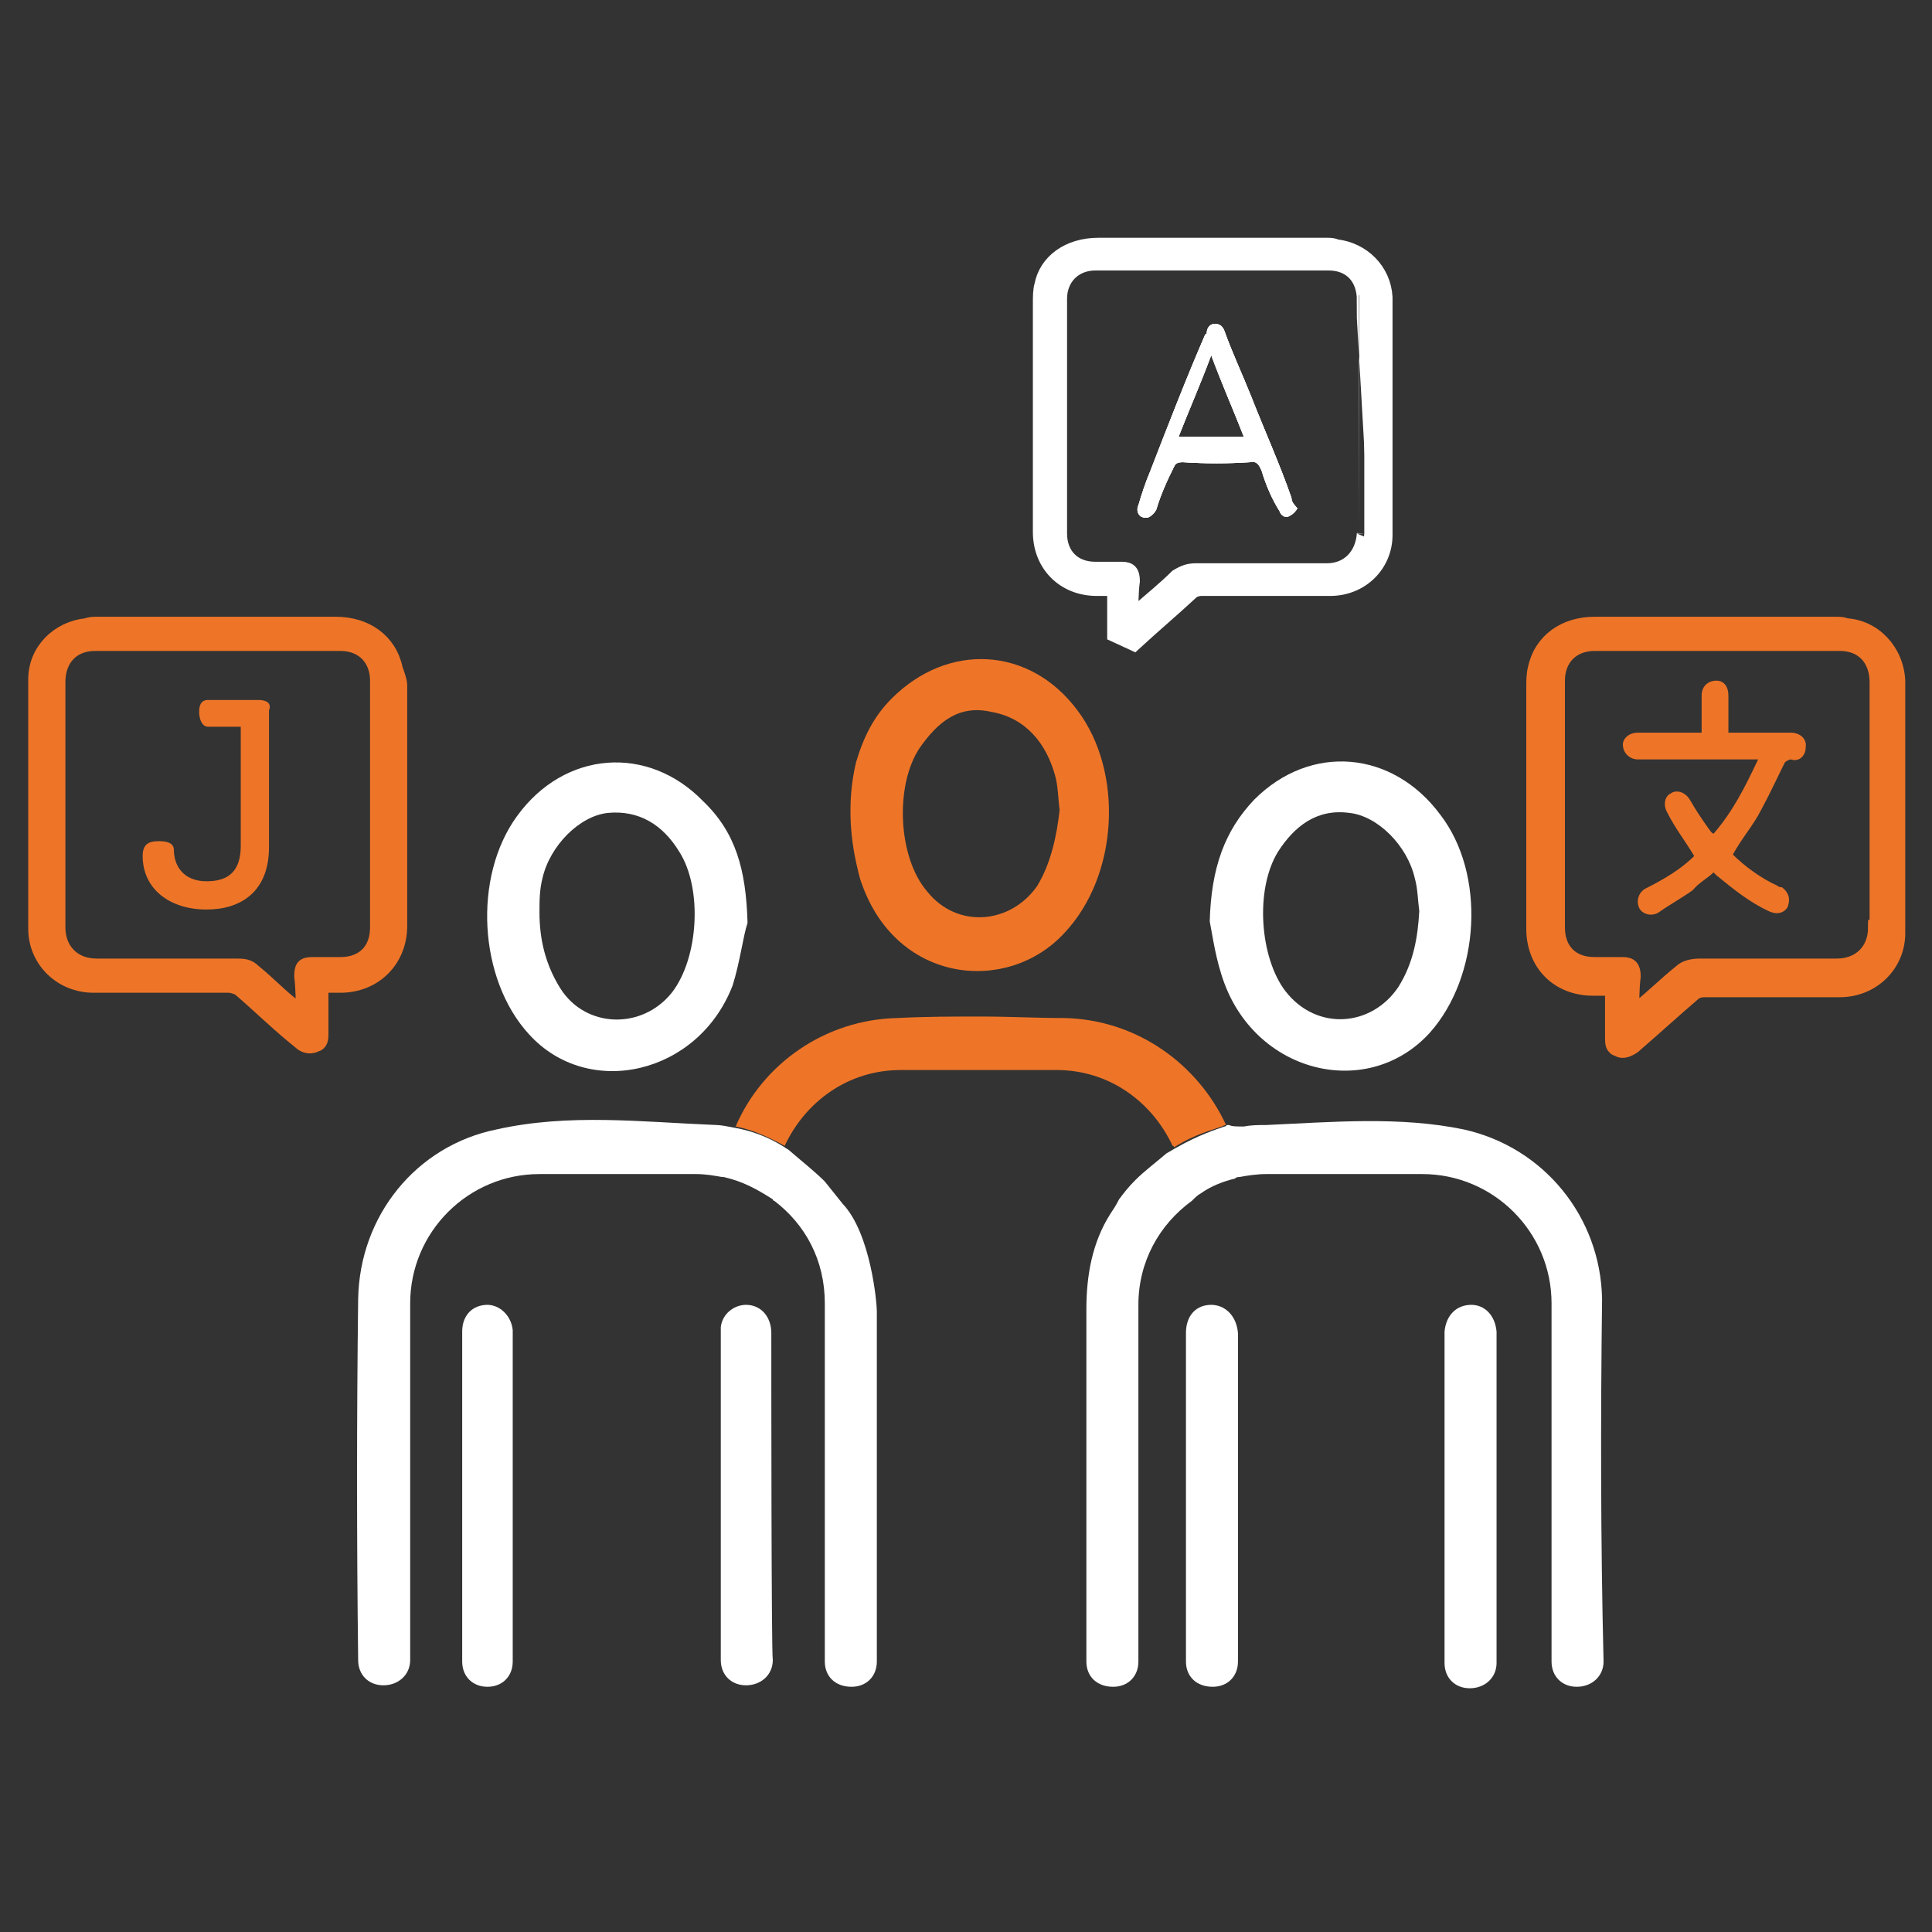 <?xml version="1.0" encoding="utf-8"?>
<!-- Generator: Adobe Illustrator 26.1.0, SVG Export Plug-In . SVG Version: 6.00 Build 0)  -->
<svg version="1.1" id="Layer_1" xmlns="http://www.w3.org/2000/svg" xmlns:xlink="http://www.w3.org/1999/xlink" x="0px" y="0px"
	 viewBox="0 0 130 130" style="enable-background:new 0 0 130 130;" xml:space="preserve">
<rect x="0" y="0" width="130" height="130" fill="#333333" stroke="none"/>
<style type="text/css">
	.st0{display:none;}
	.st1{display:inline;}
	.st2{fill:#FFFFFF;}
	.st3{fill:#EE7528;}
	.st4{fill:#EE7528;stroke:#EE7528;stroke-miterlimit:10;}
	.st5{fill:#FFFFFF;stroke:#FFFFFF;stroke-miterlimit:10;}
</style>
<g id="Layer_1_00000125589381201922823540000013520393573663400600_" class="st0">
	<g class="st1">
		<g>
			<path class="st2" d="M111.3,60.3c-1.2-1.2-2.7-2.2-4.4-2.5c-3.3-0.6-6.2,0.4-8.6,2.5c-2,1.8-3.9,3.7-5.8,5.5
				c-0.3,0.3-0.6,0.6-1,0.8c-2.6,1.6-5.1,3.1-7.7,4.6c-0.3,0.2-0.8,0.2-1,0c-1.5-0.8-3-1.1-4.7-1.1c-5.3,0-10.5,0-15.8,0
				c-1.5,0-2.9-0.1-4.3-0.7c-2.6-1-5.3-1.7-8.1-1.4c-0.2,0-0.4,0-0.6-0.1l0,0L44.9,68c-0.4,0-0.7,0-1.1,0c-6.2-0.2-11.1,2.3-15,6.9
				c-0.8,0.9-0.8,2.1,0,2.9s2,0.9,3,0c0.6-0.5,1.1-1,1.6-1.6c2.6-2.8,5.9-4,9.6-4c1.8,0,3.7,0.1,5.5,0c3-0.2,5.9,0.2,8.7,1.4
				c1.3,0.6,2.7,0.7,4.1,0.7c5.5,0,10.9,0,16.4,0c0.6,0,1.1,0,1.7,0.1c2.1,0.4,3.5,2.5,3.2,4.6c-0.3,2.2-2,3.6-4.3,3.6
				c-6.2,0-12.4,0-18.6,0c-3.4,0-6.1,2.6-6.3,6c-0.1,1.2,0.7,2.2,1.9,2.3c1.1,0.1,2.1-0.6,2.3-1.8c0.4-2,0.9-2.4,2.9-2.4
				c6.1,0,12.3,0,18.4,0c3.5,0,6.6-2.5,7.6-5.9c0.6-2.1,0.4-4.1-0.4-6.1c0.1-0.1,0.1-0.2,0.2-0.2c0.3-0.2,0.5-0.4,0.8-0.5
				c4.6-2.5,9-5.4,12.4-9.4c0.2-0.2,0.4-0.4,0.6-0.5c1-0.7,1.9-1.5,3-2c1.3-0.6,2.7-0.8,4,0.1c-0.1,0.2-0.2,0.4-0.3,0.5
				c-2.9,4.6-5.8,9.2-8.7,13.9c-0.2,0.4-0.6,0.7-0.9,1c-6.9,5.7-13.8,11.3-20.8,17c-0.4,0.3-1.1,0.6-1.7,0.6c-9,0-18,0-27,0
				c-1.1,0-1.9,0.3-2.6,1.1c-0.7,0.8-1.4,1.6-2.1,2.4c-2-2-3.7-3.7-5.4-5.5C33,88.6,28.4,84,23.7,79.4c-1.1-1.1-2.3-1.2-3.3-0.2
				c-2.7,2.7-5.5,5.4-8.2,8.2c-0.9,0.9-0.9,2.2-0.1,3.1c0.8,0.8,2,0.8,3-0.1c0.9-0.9,1.8-1.8,2.8-2.8c1.3-1.3,2.7-2.7,3.9-4
				C29.3,91,36.6,98.4,44,105.7c-2.7,2.7-5.4,5.4-8.1,8c-0.3,0.2-0.5,0.5-0.8,0.8c-0.9,1-0.9,2.1-0.1,3c0.8,0.9,2.1,0.9,3.1-0.1
				c3.3-3.3,6.6-6.6,9.9-9.9c1.5-1.5,1.4-2.4,0-3.9c-0.7-0.7-1.5-1.5-2.3-2.3c0.4-0.3,0.7-0.5,0.9-0.7c0.8-1.1,1.8-1.3,3.1-1.3
				c8.6,0.1,17.2,0,25.9,0c1,0,1.8-0.3,2.6-0.9c6.2-5.1,12.4-10.3,18.8-15.3c2.7-2.2,5-4.6,6.7-7.6c2.5-4.2,5.1-8.3,7.7-12.4
				C112.1,62,112.1,61.1,111.3,60.3z"/>
		</g>
		<g>
			<path class="st3" d="M86.4,59.9c-0.6-2.8-2.3-5-4.8-6.5c-2.7-1.6-5.4-3.1-8.2-4.7c-1.7-1-1.9-3.1-0.5-4.4c1.6-1.4,2.8-3.2,3-5.2
				c0.3-2.5,0.4-5,0.3-7.5c-0.4-5.1-4.5-9.2-9.4-9.5c-5.4-0.4-10,2.8-11.1,8c-0.4,2-0.3,4.2-0.3,6.3c0,3.3,1.2,6,3.6,8.1
				c0.2,0.2,0.4,0.3,0.5,0.6c0.5,1.4-0.1,2.9-1.4,3.7c-2.6,1.5-5.3,3-7.9,4.5c-3.4,2-5.2,5-5.2,8.9c0,1.6,0,3.2,0,4.8
				c0,0.3,0,0.6-0.1,0.9h4.2c0,0,0.1,0,0.3,0c-0.1,0-0.2,0-0.3-0.1c0-1.7,0-3.4,0-5.1c0-2.7,1.1-4.7,3.5-6c2.6-1.4,5.2-2.9,7.7-4.4
				c1.6-0.9,2.7-2.2,3.2-4c0.1-0.4,0.2-0.9,0.2-1.3H68c0.2,2.9,2,4.6,4.4,5.9c2.4,1.2,4.7,2.6,7,4c2.1,1.2,3.2,3.1,3.3,5.5
				c0,0.5,0,1,0,1.5c0.1,1.1,1,2,2,2c1.1,0,2.1-0.8,2.1-1.9C86.8,62.6,86.7,61.2,86.4,59.9z M65.4,42.9c-2.9-0.1-5.4-2.4-5.7-5.4
				c-0.2-2-0.2-4,0-5.9c0.3-3.2,3.3-5.4,6.5-5.3c3.2,0.1,5.8,2.8,5.9,5.9c0,0.8,0,1.6,0,2.5h0.1c-0.1,1.1,0,2.3-0.2,3.4
				C71.3,41.1,68.6,43,65.4,42.9z"/>
		</g>
		<path class="st2" d="M116.1,11.9c-0.3-0.1-0.6-0.1-0.9-0.1h-21c-2.7,0-4.7,1.5-5.2,3.8c-0.1,0.5-0.2,1.1-0.2,1.6v21.1
			c0,3.1,2.2,5.2,5.2,5.2h1.6v4.2c0,0.5,0.1,0.9,0.5,1.1c0.5,0.2,0.9,0,1.2-0.3c1.8-1.6,3.5-3.1,5.4-4.7c0.2-0.2,0.6-0.3,0.9-0.3
			h11.8c2.9,0,5.1-2.2,5.1-4.9V16.7C120.5,14.2,118.6,12.2,116.1,11.9z M118.7,38.4c0,2-1.3,3.4-3.4,3.4h-12c-0.7,0-1.2,0.2-1.7,0.6
			c-1.2,1.2-2.4,2.2-3.7,3.3c-0.2,0.2-0.3,0.2-0.6,0.5c0-1.2,0-2.3,0.1-3.4c0-0.8-0.3-1.1-1-1.1H94c-2,0-3.3-1.3-3.3-3.3V16.9
			c0-1.9,1.3-3.3,3.3-3.3h21.5c2,0,3.3,1.3,3.3,3.4v21.4H118.7z"/>
		<path class="st2" d="M111.9,35c-1.2-3.1-2.5-6.2-3.8-9.3c-0.9-2-1.7-4.1-2.5-6.1c-0.1-0.4-0.4-0.8-0.9-0.8
			c-0.5-0.1-0.8,0.3-0.9,0.8c0,0.1-0.1,0.1-0.1,0.1c-1.7,4.1-3.4,8.3-5.1,12.5c-0.4,1-0.9,2.1-1.2,3.1c-0.1,0.3-0.1,0.8,0.1,1
			c0.1,0.2,0.6,0.3,0.8,0.2c0.3-0.1,0.6-0.4,0.7-0.7c0.5-1.3,1-2.6,1.6-3.9c0.1-0.3,0.3-0.5,0.8-0.5c2,0.1,4.1,0.1,6.2,0
			c0.6-0.1,0.9,0.1,1.2,0.8c0.5,1.3,1,2.6,1.6,3.8c0.2,0.5,0.6,0.7,1,0.5c0.3-0.1,0.5-0.5,0.8-0.7C111.9,35.5,111.9,35.2,111.9,35z
			 M101.6,29.6c1-2.5,2-4.9,3-7.5c1,2.6,2,5,3,7.5H101.6z"/>
		<path class="st3" d="M9.5,29.2v21.9c0,2.7,2.2,4.9,5.1,4.9h11.8c0.3,0,0.7,0.1,0.9,0.3c1.8,1.5,3.5,3.1,5.4,4.7
			c0.3,0.3,0.8,0.6,1.2,0.3c0.5-0.2,0.5-0.6,0.5-1.1V56H36c3.1,0,5.2-2.2,5.2-5.2v-21c0-0.5-0.1-1.1-0.2-1.6
			c-0.6-2.4-2.6-3.8-5.2-3.8h-21c-0.3,0-0.6,0-0.9,0.1C11.4,24.7,9.5,26.7,9.5,29.2z M11.3,29.5c0-2,1.3-3.4,3.3-3.4H36
			c2,0,3.3,1.4,3.3,3.3v21.5c0,2-1.3,3.3-3.3,3.3h-2.4c-0.8,0-1,0.3-1,1.1c0.1,1.1,0.1,2.2,0.1,3.4c-0.2-0.2-0.4-0.3-0.6-0.5
			c-1.3-1.1-2.5-2.2-3.7-3.3c-0.5-0.5-1-0.6-1.7-0.6h-12c-2,0-3.4-1.3-3.4-3.4C11.3,50.9,11.3,29.5,11.3,29.5z"/>
		<path class="st3" d="M23.6,44.6c-0.8-1.3-1.7-2.5-2.4-3.7c-0.4-0.7-0.3-1.4,0.3-1.7c0.6-0.4,1.2-0.1,1.7,0.6
			c0.6,0.9,1.1,1.7,1.7,2.6c0.1,0.1,0.2,0.3,0.4,0.4c1.6-1.9,2.8-4,3.8-6.4c-1.2,0-2.3,0-3.5,0c-2.4,0-4.8,0-7.2,0
			c-0.7,0-1.2-0.5-1.2-1.2c0-0.6,0.5-1.1,1.2-1.1c1.6,0,3.3,0,4.9,0c0.2,0,0.4,0,0.7,0c0-0.7,0-1.3,0-1.9c0-0.4,0-0.9,0-1.3
			c0-0.8,0.5-1.3,1.2-1.3s1.1,0.5,1.1,1.3c0,1.1,0,2.1,0,3.3c0.2,0,0.4,0,0.6,0c1.6,0,3.3,0,4.9,0c0.8,0,1.4,0.5,1.3,1.2
			c0,0.7-0.6,1.2-1.3,1.1c-0.2,0-0.4,0.1-0.5,0.3c-0.7,1.3-1.3,2.8-2,4.1s-1.6,2.5-2.5,3.8c1.1,1.1,2.5,2,3.9,2.8
			c0.1,0.1,0.3,0.1,0.4,0.2c0.6,0.4,0.8,1,0.5,1.6s-1,0.8-1.6,0.4c-1.6-0.8-3.2-1.9-4.5-3.1c-0.1-0.1-0.2-0.2-0.3-0.3
			c-0.6,0.5-1.2,1-1.8,1.5c-1,0.7-2,1.3-3,1.9c-0.7,0.4-1.4,0.2-1.7-0.4c-0.3-0.6-0.1-1.3,0.6-1.7C20.9,46.8,22.3,45.8,23.6,44.6z"
			/>
	</g>
</g>
<g id="Layer_3" class="st0">
	<rect x="-70.1" y="-36.6" class="st1" width="270.2" height="203.2"/>
</g>
<g id="Layer_2_00000073686653562217949710000017117999792212398522_">
	<path class="st3" d="M82.2,75.8c-0.5,0.2-1.8,0.5-3.2,1.4l0,0c0,0,0-0.1-0.1-0.1c-1.4-3-4.3-5.1-7.8-5.1H60.6
		c-3.5,0-6.4,2.1-7.8,5.1c-1.1-0.6-2.2-1.1-3.3-1.3c1.8-4.2,6-7.2,10.9-7.3c1.9-0.1,3.7-0.1,5.6-0.1s3.7,0.1,5.6,0.1
		c4.9,0.1,9,3.1,10.9,7.2C82.3,75.7,82.3,75.8,82.2,75.8z"/>
	<path class="st3" d="M72.5,47.8c-3.2-4.3-8.7-4.6-12.5-0.8c-1.2,1.2-1.9,2.6-2.4,4.3c-0.5,2.1-0.5,4.4,0,6.7c0.1,0.4,0.2,1,0.4,1.5
		c2.4,6.7,9.8,7.4,13.6,3.3C75.3,58.9,75.6,51.9,72.5,47.8z M69.8,59.6c-1.8,2.6-5.4,2.9-7.4,0.4c-2-2.3-2.2-7.2-0.5-9.7
		c1.2-1.7,2.6-2.9,4.8-2.4c2.3,0.4,3.7,2.1,4.3,4.3c0.2,0.7,0.2,1.6,0.3,2.3C71.1,56.3,70.7,58.1,69.8,59.6z"/>
	<path class="st4" d="M124.2,42.1c-0.2-0.1-0.4-0.1-0.7-0.1h-16.2c-2,0-3.6,1.1-4,3c-0.1,0.4-0.1,0.8-0.1,1.3v16.2c0,2.3,1.6,4,4,4
		h1.3v3.3c0,0.4,0,0.7,0.4,0.8c0.3,0.2,0.7,0,1-0.2c1.5-1.3,2.7-2.4,4.1-3.6c0.1-0.1,0.4-0.2,0.7-0.2h9.1c2.2,0,3.9-1.7,3.9-3.8v-17
		C127.6,43.8,126.1,42.2,124.2,42.1z M126.2,62.4c0,1.6-1.1,2.6-2.6,2.6h-9.2c-0.5,0-1,0.1-1.3,0.4c-1,0.8-1.9,1.7-2.9,2.5
		c-0.1,0.1-0.3,0.2-0.4,0.4c0-1,0-1.8,0.1-2.6c0-0.6-0.2-0.8-0.7-0.8h-1.9c-1.6,0-2.5-1-2.5-2.5V45.8c0-1.5,1-2.5,2.5-2.5h16.5
		c1.6,0,2.5,1.1,2.5,2.6v16.5C126.3,62.4,126.2,62.4,126.2,62.4z"/>
	<path class="st3" d="M114,57.6c-0.6-1-1.3-1.9-1.8-2.9c-0.3-0.5-0.2-1.1,0.2-1.3c0.4-0.3,1-0.1,1.3,0.4c0.4,0.7,0.8,1.3,1.3,2
		c0.1,0.1,0.1,0.2,0.3,0.3c1.3-1.5,2.1-3.1,3-5c-1,0-1.8,0-2.6,0c-1.8,0-3.7,0-5.5,0c-0.5,0-1-0.4-1-1c0-0.4,0.4-0.8,1-0.8
		c1.3,0,2.5,0,3.8,0c0.1,0,0.3,0,0.5,0c0-0.5,0-1,0-1.5c0-0.3,0-0.7,0-1c0-0.6,0.4-1,1-1c0.5,0,0.8,0.4,0.8,1c0,0.8,0,1.6,0,2.5
		c0.1,0,0.3,0,0.4,0c1.3,0,2.5,0,3.8,0c0.6,0,1.1,0.4,1,1c0,0.5-0.4,1-1,0.8c-0.1,0-0.3,0.1-0.4,0.2c-0.5,1-1,2.1-1.6,3.2
		c-0.5,1-1.3,1.9-1.9,3c0.8,0.8,1.9,1.6,3,2.1c0.1,0.1,0.2,0.1,0.3,0.1c0.4,0.3,0.6,0.7,0.4,1.3c-0.2,0.4-0.7,0.6-1.3,0.3
		c-1.3-0.6-2.4-1.5-3.5-2.4c-0.1-0.1-0.1-0.1-0.2-0.2c-0.4,0.4-1,0.7-1.4,1.2c-0.7,0.5-1.6,1-2.3,1.5c-0.5,0.3-1.1,0.1-1.3-0.3
		c-0.2-0.4-0.1-1,0.4-1.3C111.9,59.2,113.1,58.5,114,57.6z"/>
	<path class="st4" d="M26.6,45c-0.4-1.9-2-3-4-3H6.5c-0.2,0-0.4,0-0.7,0.1c-1.9,0.2-3.4,1.7-3.4,3.6v16.8c0,2.1,1.7,3.8,3.9,3.8h9.1
		c0.2,0,0.5,0.1,0.7,0.2c1.4,1.2,2.6,2.4,4.1,3.6c0.2,0.2,0.6,0.4,1,0.2c0.4-0.1,0.4-0.4,0.4-0.8v-3.2h1.3c2.3,0,4-1.7,4-4V46.1
		C26.9,45.8,26.7,45.3,26.6,45z M25.4,62.4c0,1.6-1,2.5-2.5,2.5h-1.9c-0.6,0-0.7,0.2-0.7,0.8c0.1,0.8,0.1,1.7,0.1,2.6
		c-0.1-0.2-0.3-0.2-0.4-0.4c-1.1-0.8-1.9-1.7-2.9-2.5c-0.4-0.4-0.7-0.4-1.3-0.4H6.5c-1.6,0-2.6-1.1-2.6-2.6V45.9
		c0-1.6,1-2.6,2.5-2.6h16.5c1.6,0,2.5,1.1,2.5,2.5V62.4z"/>
	<path class="st2" d="M86.9,33.5c-0.8-2.3-1.8-4.5-2.7-6.8c-0.6-1.5-1.3-3-1.8-4.4c-0.1-0.3-0.3-0.5-0.6-0.5h-0.1
		c-0.3,0-0.5,0.3-0.5,0.6c0,0.1-0.1,0.1-0.1,0.1c-1.3,3-2.5,6.1-3.7,9.2c-0.3,0.7-0.6,1.6-0.8,2.3c-0.1,0.2-0.1,0.5,0.1,0.7
		c0.1,0.1,0.4,0.2,0.6,0.1c0.2-0.1,0.4-0.3,0.5-0.5c0.3-1,0.7-1.9,1.2-2.9c0.1-0.2,0.2-0.3,0.6-0.3c1.5,0.1,3,0.1,4.5,0
		c0.4-0.1,0.6,0.1,0.8,0.6c0.3,1,0.7,1.9,1.2,2.7c0.1,0.3,0.4,0.5,0.7,0.3c0.2-0.1,0.4-0.3,0.5-0.5C86.9,33.8,86.9,33.6,86.9,33.5z
		 M79.3,29.4c0.7-1.8,1.5-3.6,2.2-5.5c0.7,1.9,1.5,3.7,2.2,5.5C83.7,29.4,79.3,29.4,79.3,29.4z"/>
	<path class="st5" d="M89.9,16.6c-0.2-0.1-0.4-0.1-0.6-0.1H73.9c-2,0-3.5,1.1-3.8,2.7C70,19.5,70,20,70,20.4v15.4
		c0,2.2,1.6,3.8,3.8,3.8h1.2v3.1l1.3,0.6c1.3-1.2,2.5-2.2,3.9-3.5c0.1-0.1,0.4-0.2,0.6-0.2h8.7c2.1,0,3.7-1.6,3.7-3.6V20
		C93.1,18.2,91.7,16.8,89.9,16.6z M91.8,35.9L91.8,35.9c-0.1,1.5-1.1,2.5-2.5,2.5h-8.8c-0.5,0-0.8,0.1-1.3,0.4
		c-0.8,0.8-1.8,1.6-2.7,2.4c-0.1,0.1-0.2,0.1-0.4,0.3c0-0.8,0-1.7,0.1-2.4c0-0.6-0.2-0.8-0.7-0.8h-1.8c-1.5,0-2.4-1-2.4-2.4V20.1
		c0-1.4,1-2.4,2.4-2.4h15.7c1.5,0,2.4,1,2.4,2.5C91.8,20.2,91.8,35.9,91.8,35.9z"/>
	<path class="st2" d="M86.9,33.5c-0.8-2.3-1.8-4.5-2.7-6.8c-0.6-1.5-1.3-3-1.8-4.4c-0.1-0.3-0.3-0.5-0.6-0.5h-0.1
		c-0.3,0-0.5,0.3-0.5,0.6c0,0.1-0.1,0.1-0.1,0.1c-1.3,3-2.5,6.1-3.7,9.2c-0.3,0.7-0.6,1.6-0.8,2.3c-0.1,0.2-0.1,0.5,0.1,0.7
		c0.1,0.1,0.4,0.2,0.6,0.1c0.2-0.1,0.4-0.3,0.5-0.5c0.3-1,0.7-1.9,1.2-2.9c0.1-0.2,0.2-0.3,0.6-0.3c1.5,0.1,3,0.1,4.5,0
		c0.4-0.1,0.6,0.1,0.8,0.6c0.3,1,0.7,1.9,1.2,2.7c0.1,0.3,0.4,0.5,0.7,0.3c0.2-0.1,0.4-0.3,0.5-0.5C86.9,33.8,86.9,33.6,86.9,33.5z
		 M79.3,29.4c0.7-1.8,1.5-3.6,2.2-5.5c0.7,1.9,1.5,3.7,2.2,5.5C83.7,29.4,79.3,29.4,79.3,29.4z"/>
	<path class="st2" d="M86.9,33.5c-0.8-2.3-1.8-4.5-2.7-6.8c-0.6-1.5-1.3-3-1.8-4.4c-0.1-0.3-0.3-0.5-0.6-0.5h-0.1
		c-0.3,0-0.5,0.3-0.5,0.6c0,0.1-0.1,0.1-0.1,0.1c-1.3,3-2.5,6.1-3.7,9.2c-0.3,0.7-0.6,1.6-0.8,2.3c-0.1,0.2-0.1,0.5,0.1,0.7
		c0.1,0.1,0.4,0.2,0.6,0.1c0.2-0.1,0.4-0.3,0.5-0.5c0.3-1,0.7-1.9,1.2-2.9c0.1-0.2,0.2-0.3,0.6-0.3c1.5,0.1,3,0.1,4.5,0
		c0.4-0.1,0.6,0.1,0.8,0.6c0.3,1,0.7,1.9,1.2,2.7c0.1,0.3,0.4,0.5,0.7,0.3c0.2-0.1,0.4-0.3,0.5-0.5C86.9,33.8,86.9,33.6,86.9,33.5z
		 M79.3,29.4c0.7-1.8,1.5-3.6,2.2-5.5c0.7,1.9,1.5,3.7,2.2,5.5C83.7,29.4,79.3,29.4,79.3,29.4z"/>
	<g>
		<path class="st3" d="M17.4,47.1h-3.4c-0.5,0-0.6,0.4-0.6,0.8c0,0.5,0.2,1,0.6,1h2.2v8c0,1.7-0.8,2.4-2.3,2.4
			c-1.6,0-2.2-1.1-2.2-2.1c0-0.5-0.5-0.6-1-0.6c-0.7,0-1.1,0.2-1.1,1c0,2.2,1.8,3.6,4.3,3.6c2.3,0,4.2-1.2,4.2-4.2v-9.2
			C18.3,47.3,17.9,47.1,17.4,47.1z"/>
	</g>
	<g>
		<path class="st2" d="M81.5,87.8c-1,0-1.7,0.7-1.7,1.9c0,3.1,0,6.1,0,9.1c0,3.9,0,12.5,0,13l0,0c0,1,0.7,1.7,1.8,1.7
			c1,0,1.7-0.7,1.7-1.7l0,0V90.5c0-0.3,0-0.5,0-0.8C83.2,88.5,82.4,87.8,81.5,87.8z"/>
		<path class="st2" d="M100.7,90.4c0-0.3,0-0.5,0-0.8c-0.1-1.1-0.8-1.8-1.7-1.8c-1,0-1.7,0.7-1.8,1.8c0,0.3,0,0.6,0,1v21.2v0.1
			c0,1,0.7,1.7,1.7,1.7c1,0,1.8-0.7,1.8-1.7v-0.1C100.7,111.2,100.7,90.4,100.7,90.4z"/>
		<path class="st2" d="M107.9,111.8c0,1-0.8,1.7-1.8,1.7s-1.7-0.7-1.7-1.7V87.7c0-4.8-3.9-8.7-8.7-8.7H85.2c-0.6,0-1.3,0.1-1.8,0.2
			c-0.1,0-0.2,0-0.3,0.1l0,0c-0.8,0.2-1.6,0.5-2.3,1c-0.2,0.1-0.4,0.3-0.6,0.5c-2.2,1.6-3.6,4.1-3.6,7v24c0,1-0.7,1.7-1.7,1.7
			c-1.1,0-1.8-0.7-1.8-1.7V88.1c0-2.3,0.4-4.5,1.6-6.4c0.2-0.3,0.4-0.6,0.6-1c0.3-0.4,0.6-0.8,1.1-1.3c0.6-0.6,1.4-1.2,2.1-1.8
			c0.2-0.1,0.5-0.3,0.7-0.4l0,0c1.4-0.8,2.6-1.2,3.2-1.4c0.1,0,0.1-0.1,0.2-0.1s0.1,0,0.1,0c0.2,0.1,0.5,0.1,1,0.1
			c0.5-0.1,1-0.1,1.5-0.1c4.4-0.2,9-0.6,13.3,0.3c5.4,1.2,9.2,5.9,9.3,11.4C107.7,95.5,107.7,103.6,107.9,111.8z"/>
		<path class="st2" d="M96.2,69.5c3.4-3.8,3.8-10.7,0.7-14.7c-3.2-4.3-8.7-4.8-12.5-1c-2,2.1-2.9,4.6-3,8.2c0.2,1,0.4,2.6,1,4.2
			C84.7,72.3,92.1,74,96.2,69.5z M86,57.3c1.1-1.7,2.6-2.9,4.8-2.6c1.9,0.2,3.9,2.2,4.4,4.4c0.2,0.7,0.2,1.5,0.3,2.2
			c-0.1,1.8-0.4,3.5-1.4,5.1c-1.8,2.7-5.5,3-7.6,0.3C84.8,64.5,84.4,59.9,86,57.3z"/>
		<path class="st2" d="M32.8,87.8c-1,0-1.7,0.7-1.7,1.8c0,0.3,0,0.5,0,0.8c0,6.7,0,13.3,0,19.9c0,0.5,0,1.5,0,1.5
			c0,1,0.7,1.7,1.7,1.7c1,0,1.7-0.7,1.7-1.7V90.5c0-0.3,0-0.6,0-1C34.4,88.5,33.6,87.8,32.8,87.8z"/>
		<path class="st2" d="M51.9,89.7c0-1.1-0.7-1.9-1.7-1.9c-0.8,0-1.6,0.6-1.7,1.5c0,0.1,0,0.2,0,0.3c0,0.3,0,0.6,0,0.8
			c0,0,0,21.2,0,21.3c0,1,0.7,1.7,1.7,1.7s1.8-0.7,1.8-1.7l0,0C51.9,111.3,51.9,92.6,51.9,89.7z"/>
		<path class="st2" d="M49.3,66.3c0.5-1.6,0.7-3.3,1-4.2c-0.1-3.6-0.8-6.1-3-8.2c-3.7-3.8-9.3-3.4-12.5,1c-3,4.1-2.6,11,0.8,14.7
			C39.6,74,47,72.3,49.3,66.3z M36.5,59.1c0.5-2.2,2.5-4.2,4.4-4.4c2.1-0.2,3.7,0.8,4.8,2.6c1.6,2.5,1.3,7.2-0.5,9.5
			c-2,2.5-5.8,2.4-7.5-0.3c-1-1.6-1.4-3.3-1.4-5.1C36.3,60.6,36.3,59.9,36.5,59.1z"/>
		<path class="st2" d="M59,88.2v23.6c0,1-0.7,1.7-1.7,1.7c-1.1,0-1.8-0.7-1.8-1.7c0,0,0-18.6,0-24.1c0-2.9-1.3-5.3-3.4-6.9
			c0,0-0.1,0-0.1-0.1c-1.1-0.7-2-1.2-3.3-1.5h-0.1C48,79.1,47.5,79,46.8,79H36.3c-4.8,0-8.7,3.9-8.7,8.7v24c0,1-0.8,1.7-1.8,1.7
			c-1,0-1.7-0.7-1.7-1.7c-0.1-8.1-0.1-16.2,0-24.3c0.1-5.6,3.9-10.3,9.3-11.4c4.9-1.1,9.8-0.5,14.8-0.3c0.3,0,0.8,0.1,1.3,0.2
			c1.1,0.2,2.2,0.6,3.3,1.3c0.1,0.1,0.2,0.1,0.3,0.2c0.8,0.7,1.7,1.4,2.4,2.1c0.4,0.5,0.8,1,1.2,1.5C58.6,83,59,87.7,59,88.2z"/>
	</g>
</g>
</svg>
